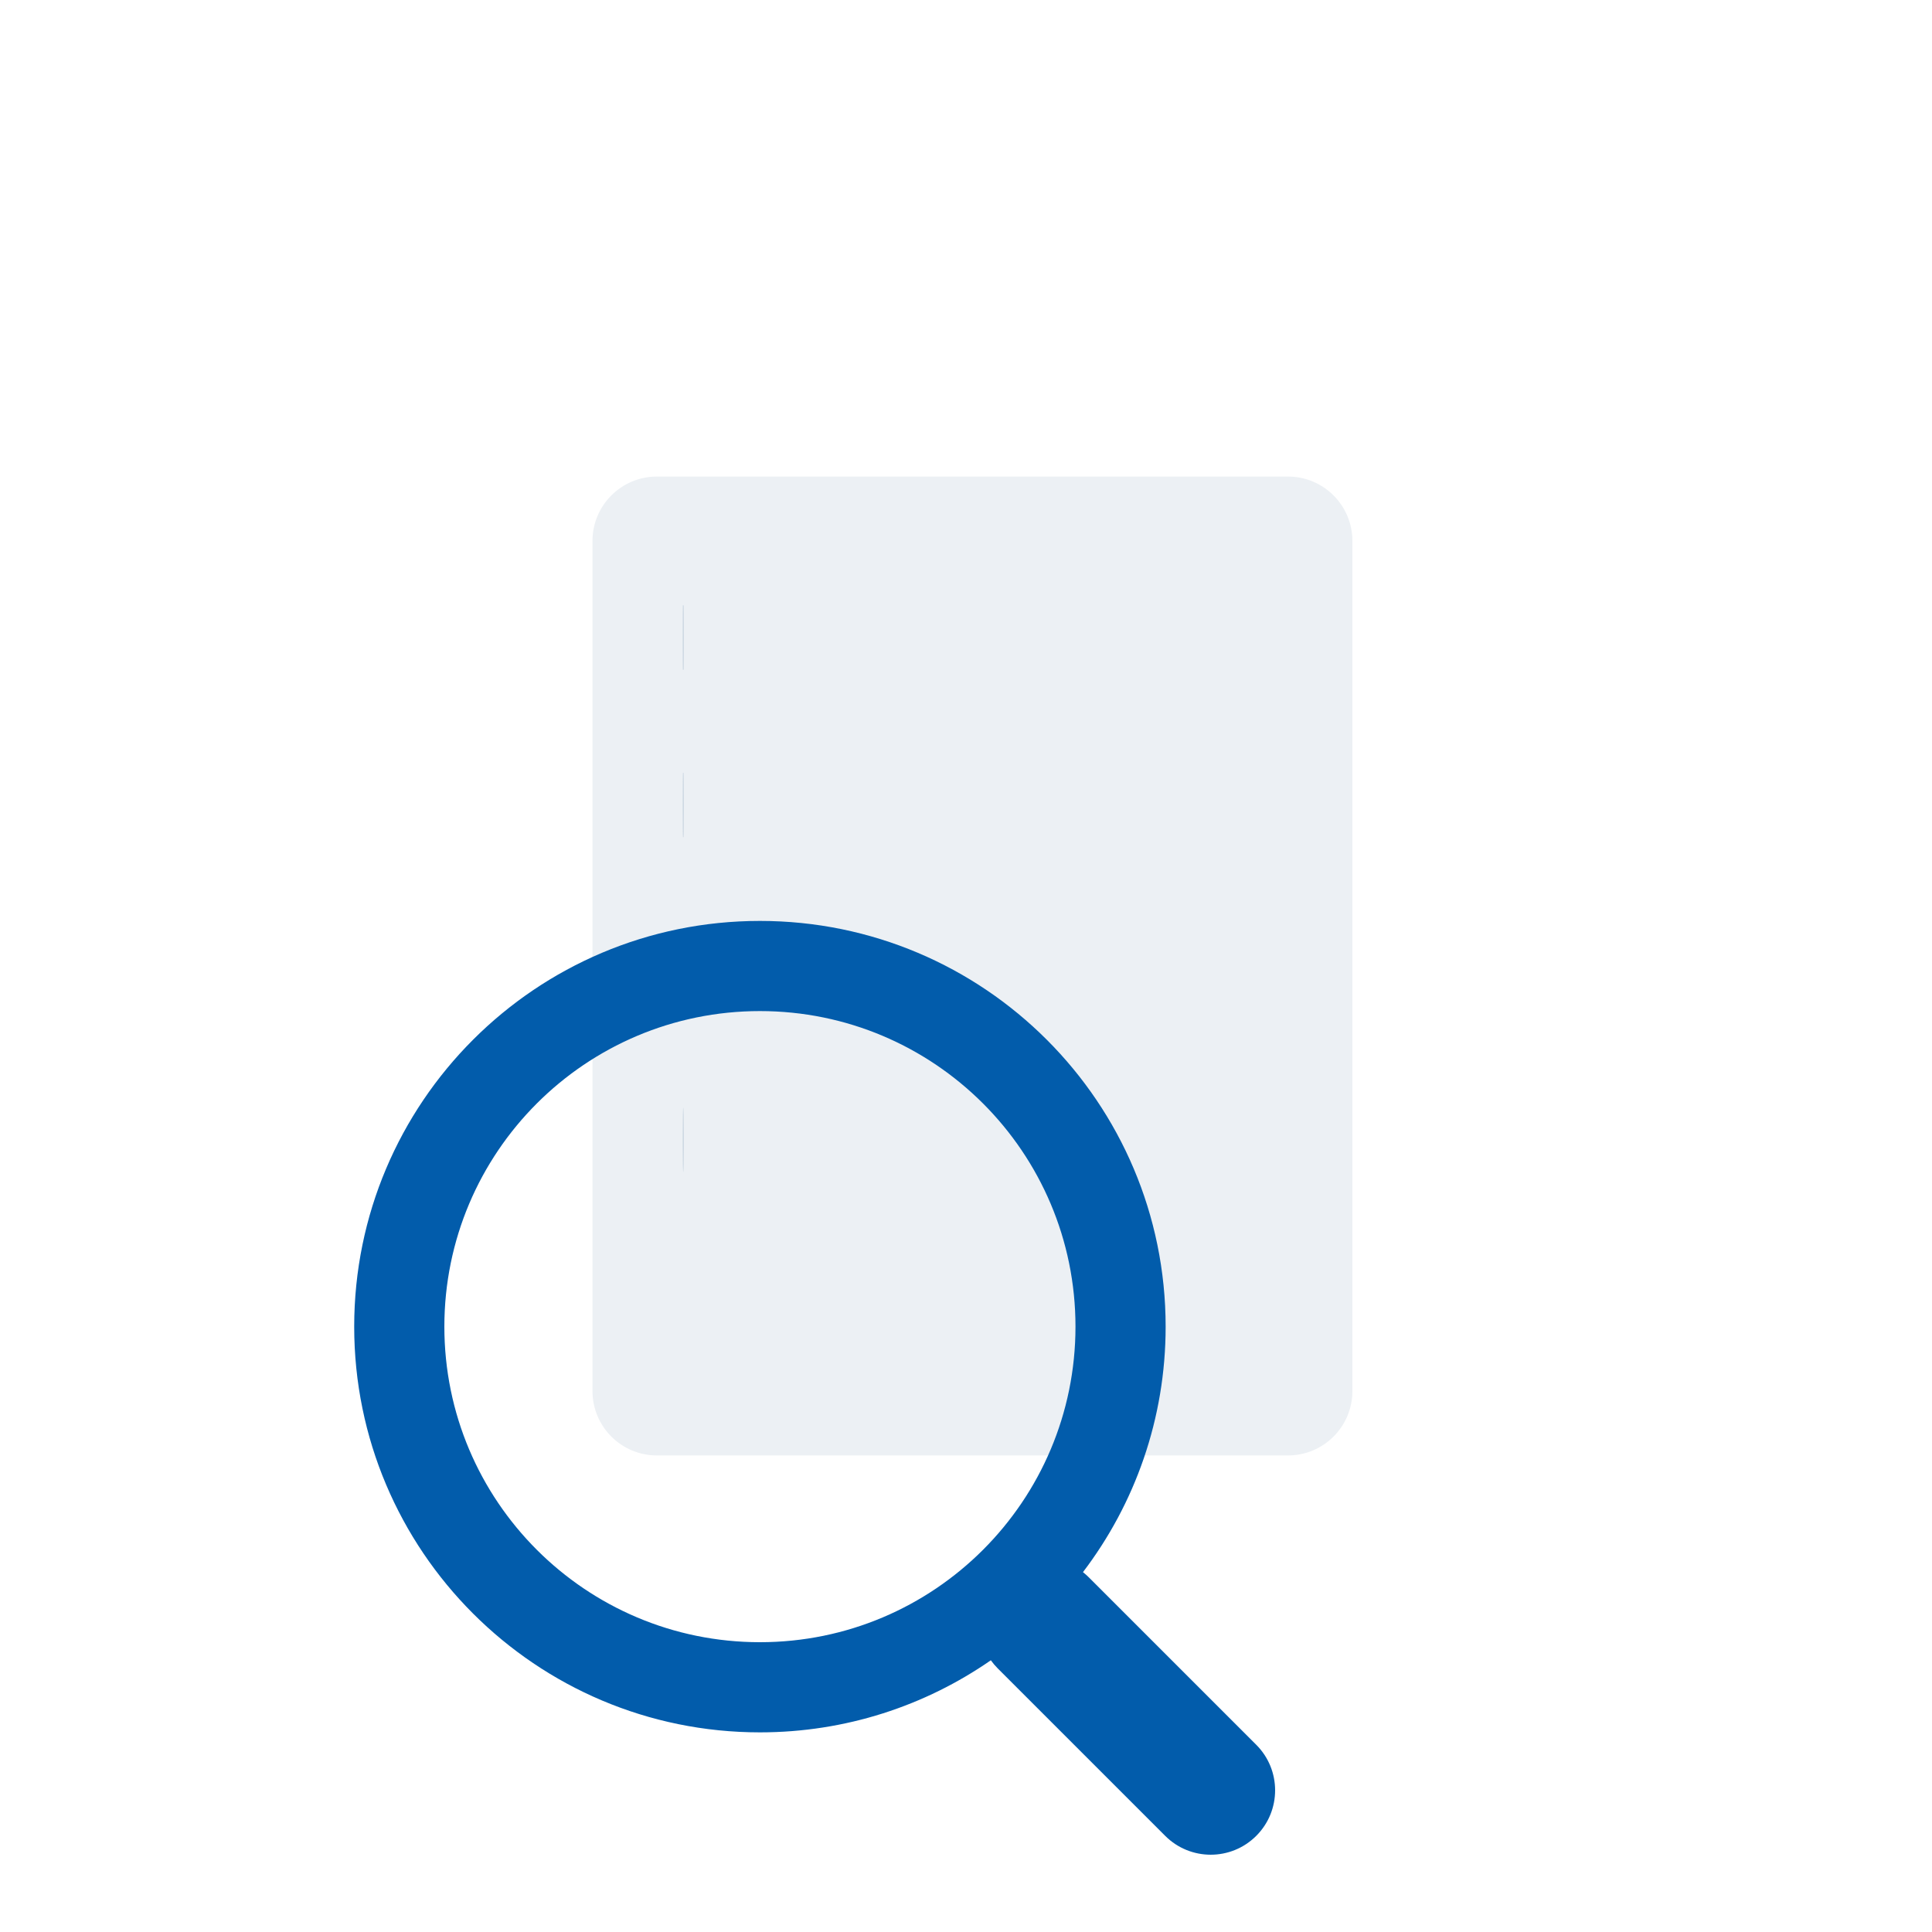 <svg width="150" height="150" viewBox="0 0 150 150" fill="none" xmlns="http://www.w3.org/2000/svg">
<g id="loading">
<rect width="150" height="150" fill="white"></rect>
<g id="Group_6479">
<path id="Rectangle_2426" d="M46 42C46 39.239 48.239 37 51 37H100C102.761 37 105 39.239 105 42V108C105 110.761 102.761 113 100 113H51C48.239 113 46 110.761 46 108V42Z" fill="#ECF0F4"><animate attributeName="d" dur="3000ms" repeatCount="indefinite" values="M46.000 42.000C46.000 39.239 48.239 37.000 51.000 37.000C100.000 37.000 100.000 37.000 100.000 37.000C102.761 37.000 105.000 39.239 105.000 42.000C105.000 108.000 105.000 108.000 105.000 108.000C105.000 110.761 102.761 113.000 100.000 113.000C51.000 113.000 51.000 113.000 51.000 113.000C48.239 113.000 46.000 110.761 46.000 108.000C46.000 42.000 46.000 42.000 46.000 42.000Z;M46.000 42.000C46.000 39.239 48.239 37.000 51.000 37.000C100.000 37.000 100.000 37.000 100.000 37.000C102.761 37.000 105.000 39.239 105.000 42.000C105.000 108.000 105.000 108.000 105.000 108.000C105.000 110.761 102.761 113.000 100.000 113.000C51.000 113.000 51.000 113.000 51.000 113.000C48.239 113.000 46.000 110.761 46.000 108.000C46.000 42.000 46.000 42.000 46.000 42.000Z;M46.000 42.000C46.000 39.239 48.239 37.000 51.000 37.000C100.000 37.000 100.000 37.000 100.000 37.000C102.761 37.000 105.000 39.239 105.000 42.000C105.000 108.000 105.000 108.000 105.000 108.000C105.000 110.761 102.761 113.000 100.000 113.000C51.000 113.000 51.000 113.000 51.000 113.000C48.239 113.000 46.000 110.761 46.000 108.000C46.000 42.000 46.000 42.000 46.000 42.000Z;M46.000 42.000C46.000 39.239 48.239 37.000 51.000 37.000C100.000 37.000 100.000 37.000 100.000 37.000C102.761 37.000 105.000 39.239 105.000 42.000C105.000 108.000 105.000 108.000 105.000 108.000C105.000 110.761 102.761 113.000 100.000 113.000C51.000 113.000 51.000 113.000 51.000 113.000C48.239 113.000 46.000 110.761 46.000 108.000C46.000 42.000 46.000 42.000 46.000 42.000Z;M46.000 42.000C46.000 39.239 48.239 37.000 51.000 37.000C100.000 37.000 100.000 37.000 100.000 37.000C102.761 37.000 105.000 39.239 105.000 42.000C105.000 108.000 105.000 108.000 105.000 108.000C105.000 110.761 102.761 113.000 100.000 113.000C51.000 113.000 51.000 113.000 51.000 113.000C48.239 113.000 46.000 110.761 46.000 108.000C46.000 42.000 46.000 42.000 46.000 42.000Z;M46.000 42.000C46.000 39.239 48.239 37.000 51.000 37.000C100.000 37.000 100.000 37.000 100.000 37.000C102.761 37.000 105.000 39.239 105.000 42.000C105.000 108.000 105.000 108.000 105.000 108.000C105.000 110.761 102.761 113.000 100.000 113.000C51.000 113.000 51.000 113.000 51.000 113.000C48.239 113.000 46.000 110.761 46.000 108.000C46.000 42.000 46.000 42.000 46.000 42.000Z;M46.000 42.000C46.000 39.239 48.239 37.000 51.000 37.000C100.000 37.000 100.000 37.000 100.000 37.000C102.761 37.000 105.000 39.239 105.000 42.000C105.000 108.000 105.000 108.000 105.000 108.000C105.000 110.761 102.761 113.000 100.000 113.000C51.000 113.000 51.000 113.000 51.000 113.000C48.239 113.000 46.000 110.761 46.000 108.000C46.000 42.000 46.000 42.000 46.000 42.000Z;M46.000 42.000C46.000 39.239 48.239 37.000 51.000 37.000C100.000 37.000 100.000 37.000 100.000 37.000C102.761 37.000 105.000 39.239 105.000 42.000C105.000 108.000 105.000 108.000 105.000 108.000C105.000 110.761 102.761 113.000 100.000 113.000C51.000 113.000 51.000 113.000 51.000 113.000C48.239 113.000 46.000 110.761 46.000 108.000C46.000 42.000 46.000 42.000 46.000 42.000Z;M46.000 42.000C46.000 39.239 48.239 37.000 51.000 37.000C100.000 37.000 100.000 37.000 100.000 37.000C102.761 37.000 105.000 39.239 105.000 42.000C105.000 108.000 105.000 108.000 105.000 108.000C105.000 110.761 102.761 113.000 100.000 113.000C51.000 113.000 51.000 113.000 51.000 113.000C48.239 113.000 46.000 110.761 46.000 108.000C46.000 42.000 46.000 42.000 46.000 42.000Z" calcMode="spline" keyTimes="0; 0.13; 0.25; 0.38; 0.50; 0.63; 0.75; 0.88; 1" keySplines="0 0 1 1;0 0 1 1;0 0 1 1;0 0 1 1;0 0 1 1;0 0 1 1;0 0 1 1;0 0 1 1"></animate><animate attributeName="fill" dur="3000ms" repeatCount="indefinite" values="#ECF0F4;#ECF0F4;#ECF0F4;#ECF0F4;#ECF0F4;#ECF0F4;#ECF0F4;#ECF0F4;#ECF0F4" calcMode="spline" keyTimes="0; 0.13; 0.25; 0.38; 0.50; 0.63; 0.75; 0.88; 1" keySplines="0 0 1 1;0 0 1 1;0 0 1 1;0 0 1 1;0 0 1 1;0 0 1 1;0 0 1 1;0 0 1 1"></animate></path>
<path id="Rectangle_2427" d="M53 49.5C53 48.119 53.007 47 53.015 47H53.085C53.093 47 53.1 48.119 53.1 49.5C53.1 50.881 53.093 52 53.085 52H53.015C53.007 52 53 50.881 53 49.5Z" fill="#CED9E3"><animate attributeName="d" dur="3008ms" repeatCount="indefinite" values="M53.000 49.500C53.000 48.119 53.007 47.000 53.015 47.000C53.085 47.000 53.085 47.000 53.085 47.000C53.093 47.000 53.100 48.119 53.100 49.500C53.100 50.881 53.093 52.000 53.085 52.000C53.015 52.000 53.015 52.000 53.015 52.000C53.007 52.000 53.000 50.881 53.000 49.500Z;M53.000 49.500C53.000 48.119 54.119 47.000 55.500 47.000C96.500 47.000 96.500 47.000 96.500 47.000C97.881 47.000 99.000 48.119 99.000 49.500C99.000 50.881 97.881 52.000 96.500 52.000C55.500 52.000 55.500 52.000 55.500 52.000C54.119 52.000 53.000 50.881 53.000 49.500Z;M53.000 49.500C53.000 48.119 54.119 47.000 55.500 47.000C96.500 47.000 96.500 47.000 96.500 47.000C97.881 47.000 99.000 48.119 99.000 49.500C99.000 50.881 97.881 52.000 96.500 52.000C55.500 52.000 55.500 52.000 55.500 52.000C54.119 52.000 53.000 50.881 53.000 49.500Z;M53.000 49.500C53.000 48.119 54.119 47.000 55.500 47.000C96.500 47.000 96.500 47.000 96.500 47.000C97.881 47.000 99.000 48.119 99.000 49.500C99.000 50.881 97.881 52.000 96.500 52.000C55.500 52.000 55.500 52.000 55.500 52.000C54.119 52.000 53.000 50.881 53.000 49.500Z;M53.000 49.500C53.000 48.119 54.119 47.000 55.500 47.000C96.500 47.000 96.500 47.000 96.500 47.000C97.881 47.000 99.000 48.119 99.000 49.500C99.000 50.881 97.881 52.000 96.500 52.000C55.500 52.000 55.500 52.000 55.500 52.000C54.119 52.000 53.000 50.881 53.000 49.500Z;M53.000 49.500C53.000 48.119 54.119 47.000 55.500 47.000C96.500 47.000 96.500 47.000 96.500 47.000C97.881 47.000 99.000 48.119 99.000 49.500C99.000 50.881 97.881 52.000 96.500 52.000C55.500 52.000 55.500 52.000 55.500 52.000C54.119 52.000 53.000 50.881 53.000 49.500Z;M53.000 49.500C53.000 48.119 54.119 47.000 55.500 47.000C96.500 47.000 96.500 47.000 96.500 47.000C97.881 47.000 99.000 48.119 99.000 49.500C99.000 50.881 97.881 52.000 96.500 52.000C55.500 52.000 55.500 52.000 55.500 52.000C54.119 52.000 53.000 50.881 53.000 49.500Z;M53.000 49.500C53.000 48.119 54.119 47.000 55.500 47.000C96.500 47.000 96.500 47.000 96.500 47.000C97.881 47.000 99.000 48.119 99.000 49.500C99.000 50.881 97.881 52.000 96.500 52.000C55.500 52.000 55.500 52.000 55.500 52.000C54.119 52.000 53.000 50.881 53.000 49.500Z;M53.000 49.500C53.000 48.119 53.007 47.000 53.015 47.000C53.085 47.000 53.085 47.000 53.085 47.000C53.093 47.000 53.100 48.119 53.100 49.500C53.100 50.881 53.093 52.000 53.085 52.000C53.015 52.000 53.015 52.000 53.015 52.000C53.007 52.000 53.000 50.881 53.000 49.500Z" calcMode="spline" keyTimes="0; 0.13; 0.25; 0.38; 0.50; 0.63; 0.75; 0.88; 1" keySplines="0 0 1 1;0 0 1 1;0 0 1 1;0 0 1 1;0 0 1 1;0 0 1 1;0 0 1 1;0 0 1 1"></animate><animate attributeName="fill" dur="3008ms" repeatCount="indefinite" values="#CED9E3;#CED9E3;#CED9E3;#CED9E3;#CED9E3;#CED9E3;#CED9E3;#CED9E3;#CED9E3" calcMode="spline" keyTimes="0; 0.13; 0.25; 0.38; 0.50; 0.63; 0.75; 0.88; 1" keySplines="0 0 1 1;0 0 1 1;0 0 1 1;0 0 1 1;0 0 1 1;0 0 1 1;0 0 1 1;0 0 1 1"></animate></path>
<path id="Rectangle_2428" d="M53 62.5C53 61.119 53.011 60 53.025 60H53.075C53.089 60 53.1 61.119 53.1 62.5C53.1 63.881 53.089 65 53.075 65H53.025C53.011 65 53 63.881 53 62.5Z" fill="#CED9E3"><animate attributeName="d" dur="3016ms" repeatCount="indefinite" values="M53.000 62.500C53.000 61.119 53.011 60.000 53.025 60.000C53.075 60.000 53.075 60.000 53.075 60.000C53.089 60.000 53.100 61.119 53.100 62.500C53.100 63.881 53.089 65.000 53.075 65.000C53.025 65.000 53.025 65.000 53.025 65.000C53.011 65.000 53.000 63.881 53.000 62.500Z;M53.000 62.500C53.000 61.119 53.002 60.000 53.005 60.000C53.095 60.000 53.095 60.000 53.095 60.000C53.098 60.000 53.100 61.119 53.100 62.500C53.100 63.881 53.098 65.000 53.095 65.000C53.005 65.000 53.005 65.000 53.005 65.000C53.002 65.000 53.000 63.881 53.000 62.500Z;M53.000 62.500C53.000 61.119 53.876 60.000 54.956 60.000C87.043 60.000 87.043 60.000 87.043 60.000C88.124 60.000 89.000 61.119 89.000 62.500C89.000 63.881 88.124 65.000 87.043 65.000C54.956 65.000 54.956 65.000 54.956 65.000C53.876 65.000 53.000 63.881 53.000 62.500Z;M53.000 62.500C53.000 61.119 53.876 60.000 54.956 60.000C87.043 60.000 87.043 60.000 87.043 60.000C88.124 60.000 89.000 61.119 89.000 62.500C89.000 63.881 88.124 65.000 87.043 65.000C54.956 65.000 54.956 65.000 54.956 65.000C53.876 65.000 53.000 63.881 53.000 62.500Z;M53.000 62.500C53.000 61.119 53.876 60.000 54.956 60.000C87.043 60.000 87.043 60.000 87.043 60.000C88.124 60.000 89.000 61.119 89.000 62.500C89.000 63.881 88.124 65.000 87.043 65.000C54.956 65.000 54.956 65.000 54.956 65.000C53.876 65.000 53.000 63.881 53.000 62.500Z;M53.000 62.500C53.000 61.119 53.876 60.000 54.956 60.000C87.043 60.000 87.043 60.000 87.043 60.000C88.124 60.000 89.000 61.119 89.000 62.500C89.000 63.881 88.124 65.000 87.043 65.000C54.956 65.000 54.956 65.000 54.956 65.000C53.876 65.000 53.000 63.881 53.000 62.500Z;M53.000 62.500C53.000 61.119 53.876 60.000 54.956 60.000C87.043 60.000 87.043 60.000 87.043 60.000C88.124 60.000 89.000 61.119 89.000 62.500C89.000 63.881 88.124 65.000 87.043 65.000C54.956 65.000 54.956 65.000 54.956 65.000C53.876 65.000 53.000 63.881 53.000 62.500Z;M53.000 62.500C53.000 61.119 53.002 60.000 53.005 60.000C53.095 60.000 53.095 60.000 53.095 60.000C53.098 60.000 53.100 61.119 53.100 62.500C53.100 63.881 53.098 65.000 53.095 65.000C53.005 65.000 53.005 65.000 53.005 65.000C53.002 65.000 53.000 63.881 53.000 62.500Z;M53.000 62.500C53.000 61.119 53.011 60.000 53.025 60.000C53.075 60.000 53.075 60.000 53.075 60.000C53.089 60.000 53.100 61.119 53.100 62.500C53.100 63.881 53.089 65.000 53.075 65.000C53.025 65.000 53.025 65.000 53.025 65.000C53.011 65.000 53.000 63.881 53.000 62.500Z" calcMode="spline" keyTimes="0; 0.13; 0.25; 0.38; 0.50; 0.63; 0.75; 0.88; 1" keySplines="0 0 1 1;0 0 1 1;0 0 1 1;0 0 1 1;0 0 1 1;0 0 1 1;0 0 1 1;0 0 1 1"></animate><animate attributeName="fill" dur="3016ms" repeatCount="indefinite" values="#CED9E3;#CED9E3;#CED9E3;#CED9E3;#CED9E3;#CED9E3;#CED9E3;#CED9E3;#CED9E3" calcMode="spline" keyTimes="0; 0.13; 0.25; 0.38; 0.50; 0.63; 0.75; 0.88; 1" keySplines="0 0 1 1;0 0 1 1;0 0 1 1;0 0 1 1;0 0 1 1;0 0 1 1;0 0 1 1;0 0 1 1"></animate></path>
<path id="Rectangle_2429" d="M53 75.5C53 74.119 53.016 73 53.036 73H53.064C53.084 73 53.1 74.119 53.1 75.5C53.1 76.881 53.084 78 53.064 78H53.036C53.016 78 53 76.881 53 75.5Z" fill="#CED9E3"><animate attributeName="d" dur="3024ms" repeatCount="indefinite" values="M53.000 75.500C53.000 74.119 53.016 73.000 53.036 73.000C53.064 73.000 53.064 73.000 53.064 73.000C53.084 73.000 53.100 74.119 53.100 75.500C53.100 76.881 53.084 78.000 53.064 78.000C53.036 78.000 53.036 78.000 53.036 78.000C53.016 78.000 53.000 76.881 53.000 75.500Z;M53.000 75.500C53.000 74.119 53.002 73.000 53.005 73.000C53.095 73.000 53.095 73.000 53.095 73.000C53.098 73.000 53.100 74.119 53.100 75.500C53.100 76.881 53.098 78.000 53.095 78.000C53.005 78.000 53.005 78.000 53.005 78.000C53.002 78.000 53.000 76.881 53.000 75.500Z;M53.000 75.500C53.000 74.119 53.002 73.000 53.005 73.000C53.095 73.000 53.095 73.000 53.095 73.000C53.098 73.000 53.100 74.119 53.100 75.500C53.100 76.881 53.098 78.000 53.095 78.000C53.005 78.000 53.005 78.000 53.005 78.000C53.002 78.000 53.000 76.881 53.000 75.500Z;M53.000 75.500C53.000 74.119 53.535 73.000 54.196 73.000C73.804 73.000 73.804 73.000 73.804 73.000C74.465 73.000 75.000 74.119 75.000 75.500C75.000 76.881 74.465 78.000 73.804 78.000C54.196 78.000 54.196 78.000 54.196 78.000C53.535 78.000 53.000 76.881 53.000 75.500Z;M53.000 75.500C53.000 74.119 53.535 73.000 54.196 73.000C73.804 73.000 73.804 73.000 73.804 73.000C74.465 73.000 75.000 74.119 75.000 75.500C75.000 76.881 74.465 78.000 73.804 78.000C54.196 78.000 54.196 78.000 54.196 78.000C53.535 78.000 53.000 76.881 53.000 75.500Z;M53.000 75.500C53.000 74.119 53.535 73.000 54.196 73.000C73.804 73.000 73.804 73.000 73.804 73.000C74.465 73.000 75.000 74.119 75.000 75.500C75.000 76.881 74.465 78.000 73.804 78.000C54.196 78.000 54.196 78.000 54.196 78.000C53.535 78.000 53.000 76.881 53.000 75.500Z;M53.000 75.500C53.000 74.119 53.002 73.000 53.005 73.000C53.095 73.000 53.095 73.000 53.095 73.000C53.098 73.000 53.100 74.119 53.100 75.500C53.100 76.881 53.098 78.000 53.095 78.000C53.005 78.000 53.005 78.000 53.005 78.000C53.002 78.000 53.000 76.881 53.000 75.500Z;M53.000 75.500C53.000 74.119 53.002 73.000 53.005 73.000C53.095 73.000 53.095 73.000 53.095 73.000C53.098 73.000 53.100 74.119 53.100 75.500C53.100 76.881 53.098 78.000 53.095 78.000C53.005 78.000 53.005 78.000 53.005 78.000C53.002 78.000 53.000 76.881 53.000 75.500Z;M53.000 75.500C53.000 74.119 53.016 73.000 53.036 73.000C53.064 73.000 53.064 73.000 53.064 73.000C53.084 73.000 53.100 74.119 53.100 75.500C53.100 76.881 53.084 78.000 53.064 78.000C53.036 78.000 53.036 78.000 53.036 78.000C53.016 78.000 53.000 76.881 53.000 75.500Z" calcMode="spline" keyTimes="0; 0.13; 0.25; 0.38; 0.50; 0.63; 0.75; 0.88; 1" keySplines="0 0 1 1;0 0 1 1;0 0 1 1;0 0 1 1;0 0 1 1;0 0 1 1;0 0 1 1;0 0 1 1"></animate><animate attributeName="fill" dur="3024ms" repeatCount="indefinite" values="#CED9E3;#CED9E3;#CED9E3;#CED9E3;#CED9E3;#CED9E3;#CED9E3;#CED9E3;#CED9E3" calcMode="spline" keyTimes="0; 0.13; 0.25; 0.38; 0.50; 0.63; 0.75; 0.88; 1" keySplines="0 0 1 1;0 0 1 1;0 0 1 1;0 0 1 1;0 0 1 1;0 0 1 1;0 0 1 1;0 0 1 1"></animate></path>
<path id="Rectangle_2430" d="M53 88C53 86.895 53.022 86 53.05 86C53.078 86 53.1 86.895 53.1 88V89C53.1 90.105 53.078 91 53.05 91C53.022 91 53 90.105 53 89V88Z" fill="#CED9E3"><animate attributeName="d" dur="3032ms" repeatCount="indefinite" values="M53.000 88.000C53.000 86.895 53.022 86.000 53.050 86.000C53.078 86.000 53.100 86.895 53.100 88.000C53.100 89.000 53.100 89.000 53.100 89.000C53.100 90.105 53.078 91.000 53.050 91.000C53.022 91.000 53.000 90.105 53.000 89.000C53.000 88.000 53.000 88.000 53.000 88.000Z;M53.000 88.500C53.000 87.119 53.004 86.000 53.009 86.000C53.091 86.000 53.091 86.000 53.091 86.000C53.096 86.000 53.100 87.119 53.100 88.500C53.100 89.881 53.096 91.000 53.091 91.000C53.009 91.000 53.009 91.000 53.009 91.000C53.004 91.000 53.000 89.881 53.000 88.500Z;M53.000 88.500C53.000 87.119 53.004 86.000 53.009 86.000C53.091 86.000 53.091 86.000 53.091 86.000C53.096 86.000 53.100 87.119 53.100 88.500C53.100 89.881 53.096 91.000 53.091 91.000C53.009 91.000 53.009 91.000 53.009 91.000C53.004 91.000 53.000 89.881 53.000 88.500Z;M53.000 88.500C53.000 87.119 53.004 86.000 53.009 86.000C53.091 86.000 53.091 86.000 53.091 86.000C53.096 86.000 53.100 87.119 53.100 88.500C53.100 89.881 53.096 91.000 53.091 91.000C53.009 91.000 53.009 91.000 53.009 91.000C53.004 91.000 53.000 89.881 53.000 88.500Z;M53.000 88.500C53.000 87.119 53.004 86.000 53.009 86.000C53.091 86.000 53.091 86.000 53.091 86.000C53.096 86.000 53.100 87.119 53.100 88.500C53.100 89.881 53.096 91.000 53.091 91.000C53.009 91.000 53.009 91.000 53.009 91.000C53.004 91.000 53.000 89.881 53.000 88.500Z;M53.000 88.500C53.000 87.119 53.004 86.000 53.009 86.000C53.091 86.000 53.091 86.000 53.091 86.000C53.096 86.000 53.100 87.119 53.100 88.500C53.100 89.881 53.096 91.000 53.091 91.000C53.009 91.000 53.009 91.000 53.009 91.000C53.004 91.000 53.000 89.881 53.000 88.500Z;M53.000 88.500C53.000 87.119 53.004 86.000 53.009 86.000C53.091 86.000 53.091 86.000 53.091 86.000C53.096 86.000 53.100 87.119 53.100 88.500C53.100 89.881 53.096 91.000 53.091 91.000C53.009 91.000 53.009 91.000 53.009 91.000C53.004 91.000 53.000 89.881 53.000 88.500Z;M53.000 88.500C53.000 87.119 53.004 86.000 53.009 86.000C53.091 86.000 53.091 86.000 53.091 86.000C53.096 86.000 53.100 87.119 53.100 88.500C53.100 89.881 53.096 91.000 53.091 91.000C53.009 91.000 53.009 91.000 53.009 91.000C53.004 91.000 53.000 89.881 53.000 88.500Z;M53.000 88.000C53.000 86.895 53.022 86.000 53.050 86.000C53.078 86.000 53.100 86.895 53.100 88.000C53.100 89.000 53.100 89.000 53.100 89.000C53.100 90.105 53.078 91.000 53.050 91.000C53.022 91.000 53.000 90.105 53.000 89.000C53.000 88.000 53.000 88.000 53.000 88.000Z" calcMode="spline" keyTimes="0; 0.13; 0.25; 0.38; 0.50; 0.63; 0.75; 0.88; 1" keySplines="0 0 1 1;0 0 1 1;0 0 1 1;0 0 1 1;0 0 1 1;0 0 1 1;0 0 1 1;0 0 1 1"></animate><animate attributeName="fill" dur="3032ms" repeatCount="indefinite" values="#CED9E3;#CED9E3;#CED9E3;#CED9E3;#CED9E3;#CED9E3;#CED9E3;#CED9E3;#CED9E3" calcMode="spline" keyTimes="0; 0.13; 0.25; 0.38; 0.50; 0.63; 0.75; 0.88; 1" keySplines="0 0 1 1;0 0 1 1;0 0 1 1;0 0 1 1;0 0 1 1;0 0 1 1;0 0 1 1;0 0 1 1"></animate></path>
</g>
<g id="Group_6482">
<path id="Union" fill-rule="evenodd" clip-rule="evenodd" d="M59 71.5C41.603 71.5 27.5 85.603 27.5 103C27.5 120.397 41.603 134.5 59 134.5C65.661 134.5 71.84 132.432 76.929 128.904C77.087 129.125 77.266 129.336 77.465 129.535L90.465 142.535C92.417 144.488 95.583 144.488 97.535 142.535C99.488 140.583 99.488 137.417 97.535 135.464L84.535 122.464C84.39 122.319 84.238 122.185 84.081 122.061C88.109 116.769 90.5 110.164 90.5 103C90.5 85.603 76.397 71.5 59 71.5ZM34.5 103C34.5 89.469 45.469 78.5 59 78.5C72.531 78.5 83.5 89.469 83.5 103C83.5 116.531 72.531 127.5 59 127.5C45.469 127.5 34.5 116.531 34.5 103Z" fill="#025CAB"><animate attributeName="d" dur="3040ms" repeatCount="indefinite" values="M59.000 71.500C41.603 71.500 27.500 85.603 27.500 103.000C27.500 120.397 41.603 134.500 59.000 134.500C65.661 134.500 71.840 132.432 76.929 128.904C77.087 129.125 77.266 129.336 77.465 129.535C90.465 142.535 90.465 142.535 90.465 142.535C92.417 144.488 95.583 144.488 97.535 142.535C99.488 140.583 99.488 137.417 97.535 135.464C84.535 122.464 84.535 122.464 84.535 122.464C84.390 122.319 84.238 122.185 84.081 122.061C88.109 116.769 90.500 110.164 90.500 103.000C90.500 85.603 76.397 71.500 59.000 71.500ZM34.500 103.000C34.500 89.469 45.469 78.500 59.000 78.500C72.531 78.500 83.500 89.469 83.500 103.000C83.500 116.531 72.531 127.500 59.000 127.500C45.469 127.500 34.500 116.531 34.500 103.000Z;M82.000 43.500C64.603 43.500 50.500 57.603 50.500 75.000C50.500 92.397 64.603 106.500 82.000 106.500C88.661 106.500 94.840 104.432 99.929 100.904C100.087 101.125 100.266 101.336 100.464 101.535C113.464 114.535 113.464 114.535 113.464 114.535C115.417 116.488 118.583 116.488 120.536 114.535C122.488 112.583 122.488 109.417 120.536 107.464C107.536 94.464 107.536 94.464 107.536 94.464C107.390 94.319 107.238 94.185 107.081 94.061C111.109 88.769 113.500 82.164 113.500 75.000C113.500 57.603 99.397 43.500 82.000 43.500ZM57.500 75.000C57.500 61.469 68.469 50.500 82.000 50.500C95.531 50.500 106.500 61.469 106.500 75.000C106.500 88.531 95.531 99.500 82.000 99.500C68.469 99.500 57.500 88.531 57.500 75.000Z;M95.000 16.500C77.603 16.500 63.500 30.603 63.500 48.000C63.500 65.397 77.603 79.500 95.000 79.500C101.661 79.500 107.840 77.432 112.929 73.903C113.087 74.125 113.266 74.336 113.464 74.535C126.464 87.535 126.464 87.535 126.464 87.535C128.417 89.488 131.583 89.488 133.536 87.535C135.488 85.583 135.488 82.417 133.536 80.464C120.536 67.464 120.536 67.464 120.536 67.464C120.390 67.319 120.238 67.185 120.081 67.061C124.109 61.769 126.500 55.164 126.500 48.000C126.500 30.603 112.397 16.500 95.000 16.500ZM70.500 48.000C70.500 34.469 81.469 23.500 95.000 23.500C108.531 23.500 119.500 34.469 119.500 48.000C119.500 61.531 108.531 72.500 95.000 72.500C81.469 72.500 70.500 61.531 70.500 48.000Z;M82.000 43.500C64.603 43.500 50.500 57.603 50.500 75.000C50.500 92.397 64.603 106.500 82.000 106.500C88.661 106.500 94.840 104.432 99.929 100.904C100.087 101.125 100.266 101.336 100.464 101.535C113.464 114.535 113.464 114.535 113.464 114.535C115.417 116.488 118.583 116.488 120.536 114.535C122.488 112.583 122.488 109.417 120.536 107.464C107.536 94.464 107.536 94.464 107.536 94.464C107.390 94.319 107.238 94.185 107.081 94.061C111.109 88.769 113.500 82.164 113.500 75.000C113.500 57.603 99.397 43.500 82.000 43.500ZM57.500 75.000C57.500 61.469 68.469 50.500 82.000 50.500C95.531 50.500 106.500 61.469 106.500 75.000C106.500 88.531 95.531 99.500 82.000 99.500C68.469 99.500 57.500 88.531 57.500 75.000Z;M59.000 74.500C41.603 74.500 27.500 88.603 27.500 106.000C27.500 123.397 41.603 137.500 59.000 137.500C65.661 137.500 71.840 135.432 76.929 131.904C77.087 132.125 77.266 132.336 77.465 132.535C90.465 145.535 90.465 145.535 90.465 145.535C92.417 147.488 95.583 147.488 97.535 145.535C99.488 143.583 99.488 140.417 97.535 138.464C84.535 125.464 84.535 125.464 84.535 125.464C84.390 125.319 84.238 125.185 84.081 125.061C88.109 119.769 90.500 113.164 90.500 106.000C90.500 88.603 76.397 74.500 59.000 74.500ZM34.500 106.000C34.500 92.469 45.469 81.500 59.000 81.500C72.531 81.500 83.500 92.469 83.500 106.000C83.500 119.531 72.531 130.500 59.000 130.500C45.469 130.500 34.500 119.531 34.500 106.000Z;M82.000 43.500C64.603 43.500 50.500 57.603 50.500 75.000C50.500 92.397 64.603 106.500 82.000 106.500C88.661 106.500 94.840 104.432 99.929 100.904C100.087 101.125 100.266 101.336 100.464 101.535C113.464 114.535 113.464 114.535 113.464 114.535C115.417 116.488 118.583 116.488 120.536 114.535C122.488 112.583 122.488 109.417 120.536 107.464C107.536 94.464 107.536 94.464 107.536 94.464C107.390 94.319 107.238 94.185 107.081 94.061C111.109 88.769 113.500 82.164 113.500 75.000C113.500 57.603 99.397 43.500 82.000 43.500ZM57.500 75.000C57.500 61.469 68.469 50.500 82.000 50.500C95.531 50.500 106.500 61.469 106.500 75.000C106.500 88.531 95.531 99.500 82.000 99.500C68.469 99.500 57.500 88.531 57.500 75.000Z;M95.000 16.500C77.603 16.500 63.500 30.603 63.500 48.000C63.500 65.397 77.603 79.500 95.000 79.500C101.661 79.500 107.840 77.432 112.929 73.903C113.087 74.125 113.266 74.336 113.464 74.535C126.464 87.535 126.464 87.535 126.464 87.535C128.417 89.488 131.583 89.488 133.536 87.535C135.488 85.583 135.488 82.417 133.536 80.464C120.536 67.464 120.536 67.464 120.536 67.464C120.390 67.319 120.238 67.185 120.081 67.061C124.109 61.769 126.500 55.164 126.500 48.000C126.500 30.603 112.397 16.500 95.000 16.500ZM70.500 48.000C70.500 34.469 81.469 23.500 95.000 23.500C108.531 23.500 119.500 34.469 119.500 48.000C119.500 61.531 108.531 72.500 95.000 72.500C81.469 72.500 70.500 61.531 70.500 48.000Z;M82.000 43.500C64.603 43.500 50.500 57.603 50.500 75.000C50.500 92.397 64.603 106.500 82.000 106.500C88.661 106.500 94.840 104.432 99.929 100.904C100.087 101.125 100.266 101.336 100.464 101.535C113.464 114.535 113.464 114.535 113.464 114.535C115.417 116.488 118.583 116.488 120.536 114.535C122.488 112.583 122.488 109.417 120.536 107.464C107.536 94.464 107.536 94.464 107.536 94.464C107.390 94.319 107.238 94.185 107.081 94.061C111.109 88.769 113.500 82.164 113.500 75.000C113.500 57.603 99.397 43.500 82.000 43.500ZM57.500 75.000C57.500 61.469 68.469 50.500 82.000 50.500C95.531 50.500 106.500 61.469 106.500 75.000C106.500 88.531 95.531 99.500 82.000 99.500C68.469 99.500 57.500 88.531 57.500 75.000Z;M59.000 71.500C41.603 71.500 27.500 85.603 27.500 103.000C27.500 120.397 41.603 134.500 59.000 134.500C65.661 134.500 71.840 132.432 76.929 128.904C77.087 129.125 77.266 129.336 77.465 129.535C90.465 142.535 90.465 142.535 90.465 142.535C92.417 144.488 95.583 144.488 97.535 142.535C99.488 140.583 99.488 137.417 97.535 135.464C84.535 122.464 84.535 122.464 84.535 122.464C84.390 122.319 84.238 122.185 84.081 122.061C88.109 116.769 90.500 110.164 90.500 103.000C90.500 85.603 76.397 71.500 59.000 71.500ZM34.500 103.000C34.500 89.469 45.469 78.500 59.000 78.500C72.531 78.500 83.500 89.469 83.500 103.000C83.500 116.531 72.531 127.500 59.000 127.500C45.469 127.500 34.500 116.531 34.500 103.000Z" calcMode="spline" keyTimes="0; 0.13; 0.25; 0.38; 0.50; 0.63; 0.75; 0.88; 1" keySplines="0 0 1 1;0 0 1 1;0 0 1 1;0 0 1 1;0 0 1 1;0 0 1 1;0 0 1 1;0 0 1 1"></animate><animate attributeName="fill" dur="3040ms" repeatCount="indefinite" values="#025CAB;#025CAB;#025CAB;#025CAB;#025CAB;#025CAB;#025CAB;#025CAB;#025CAB" calcMode="spline" keyTimes="0; 0.13; 0.25; 0.38; 0.50; 0.63; 0.75; 0.88; 1" keySplines="0 0 1 1;0 0 1 1;0 0 1 1;0 0 1 1;0 0 1 1;0 0 1 1;0 0 1 1;0 0 1 1"></animate></path>
</g>
</g>
</svg>
